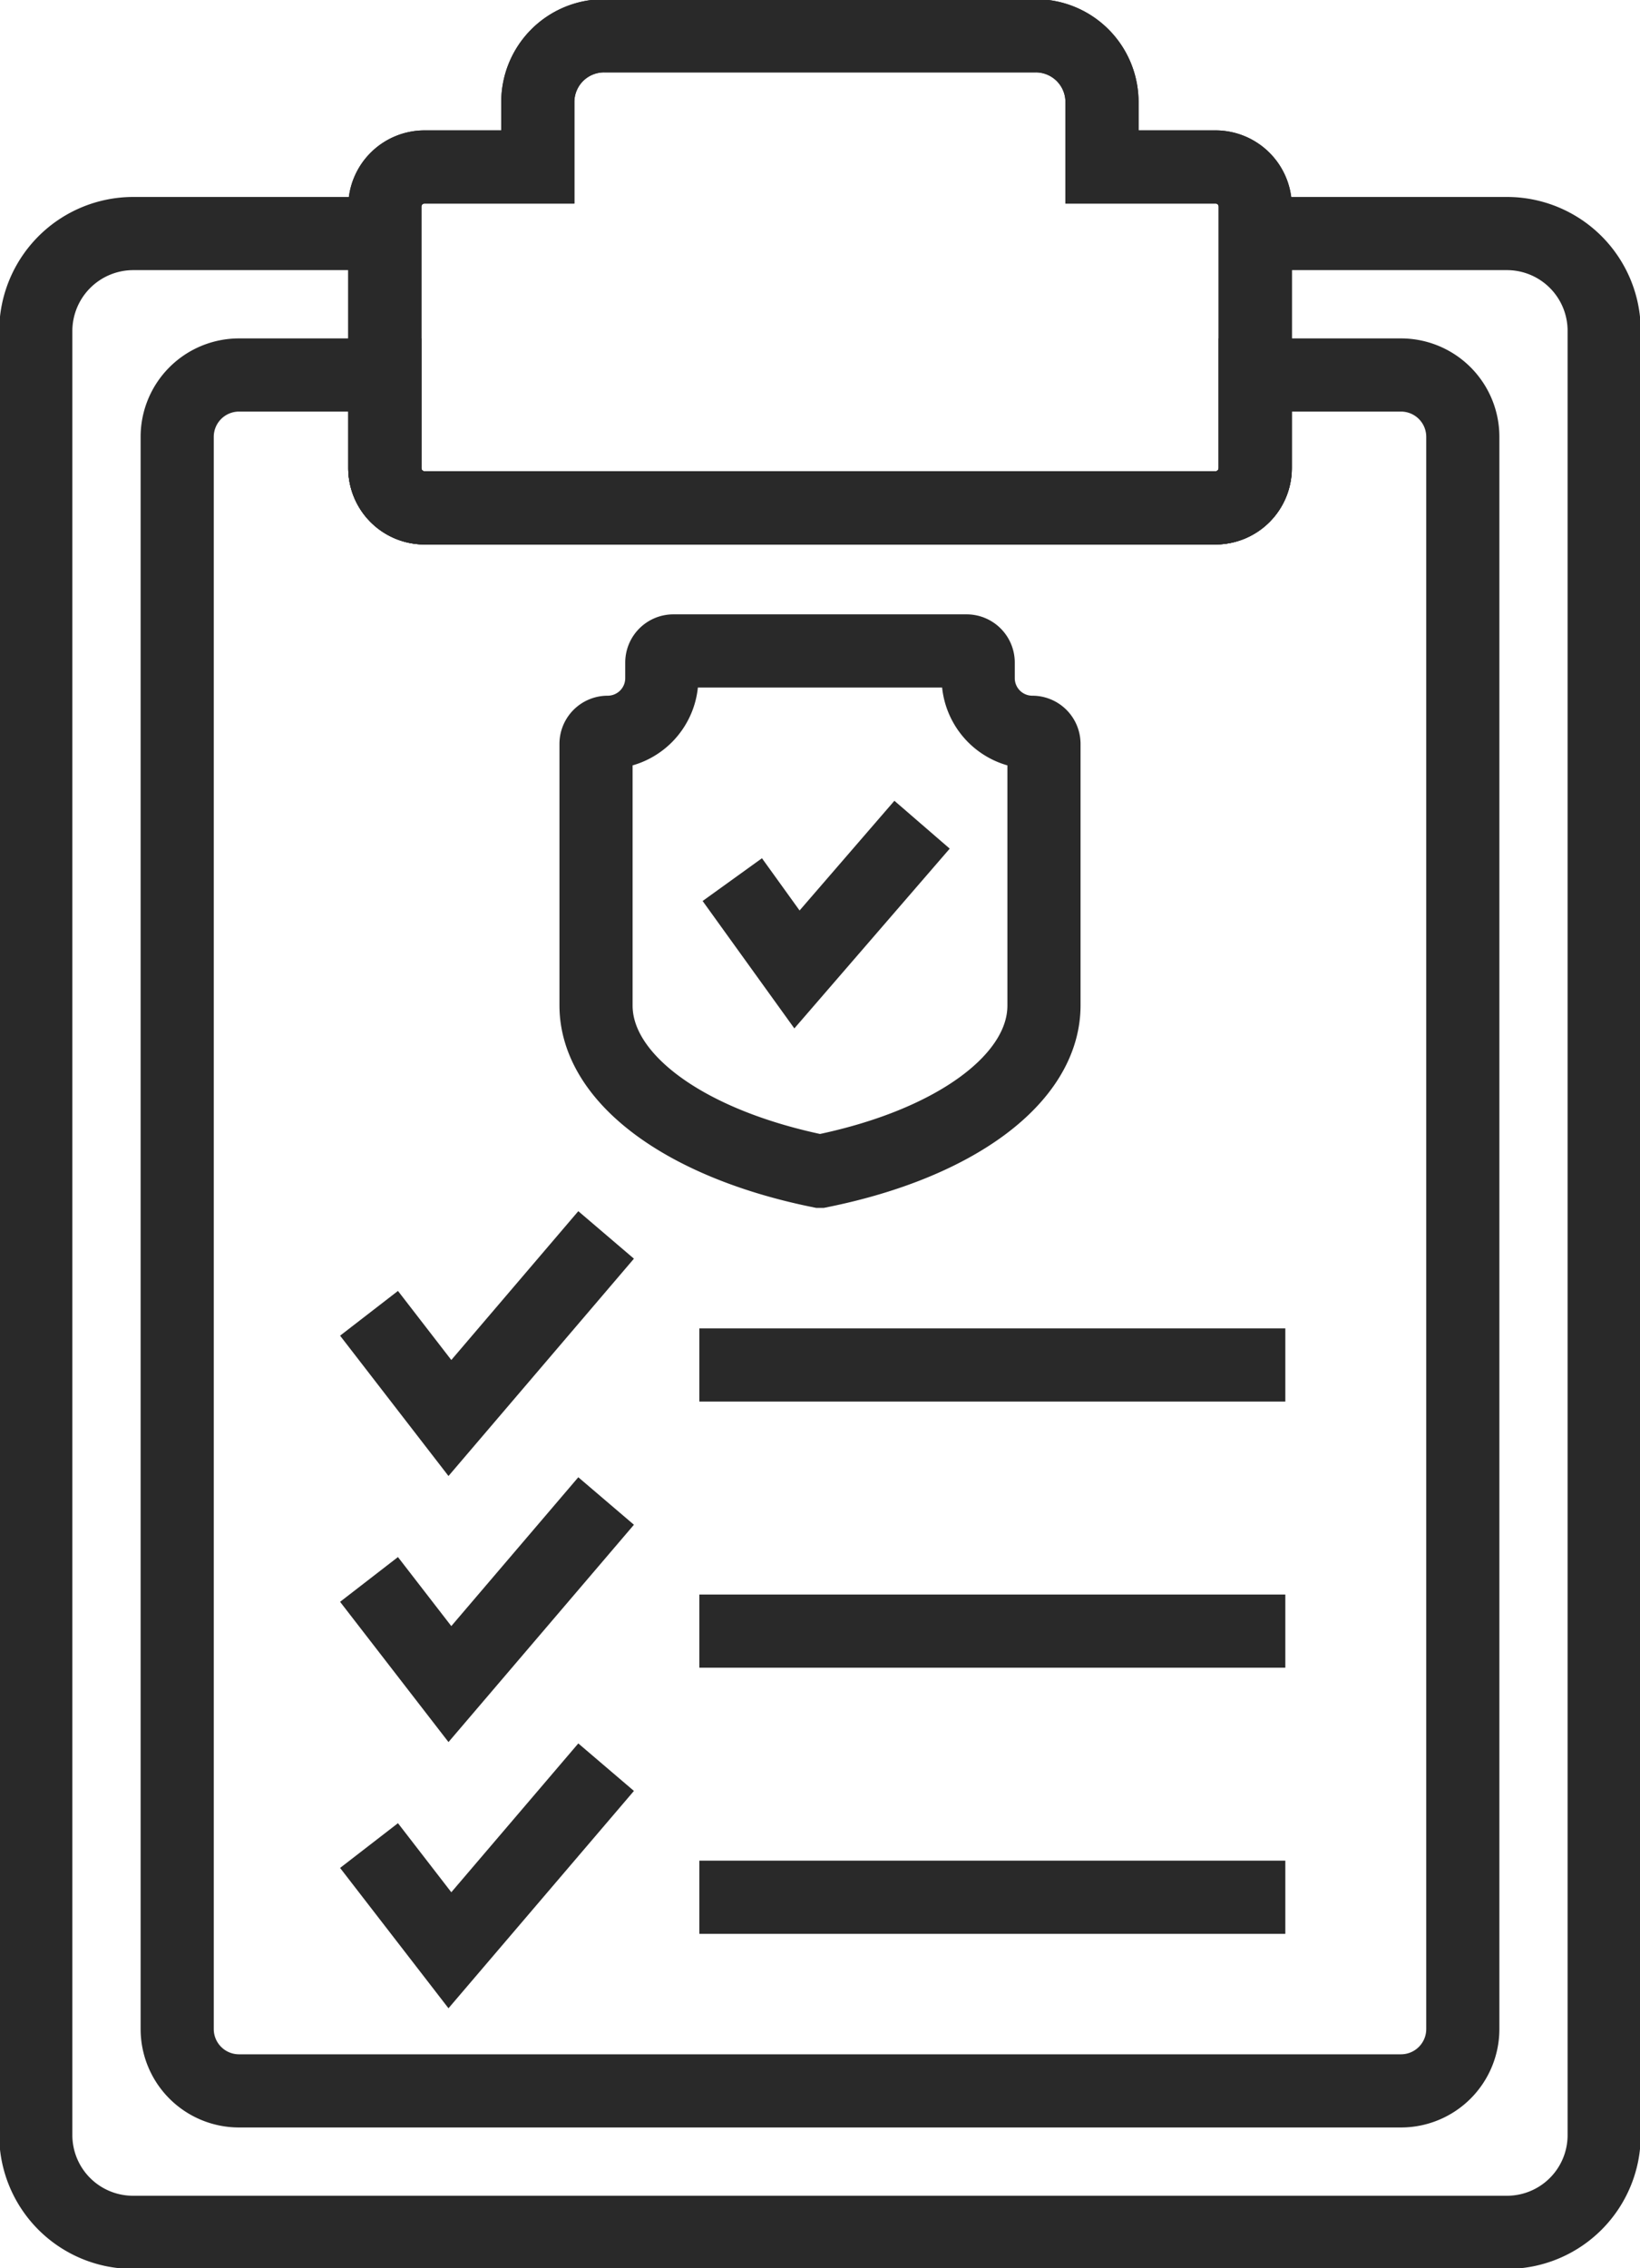 <?xml version="1.0" encoding="UTF-8"?> <svg xmlns="http://www.w3.org/2000/svg" xmlns:xlink="http://www.w3.org/1999/xlink" id="Built_Code" data-name="Built Code" width="33.635" height="46.5" viewBox="0 0 33.635 46.5"><defs><clipPath id="clip-path"><rect id="Rectangle_5309" data-name="Rectangle 5309" width="33.635" height="46.5" fill="none" stroke="#292929" stroke-width="1"></rect></clipPath></defs><g id="Group_15550" data-name="Group 15550" clip-path="url(#clip-path)"><path id="Path_3728" data-name="Path 3728" d="M25.1,3.439H22.771V2.109A1.358,1.358,0,0,0,21.412.75h-8.85A1.358,1.358,0,0,0,11.2,2.109v1.33H8.877a.816.816,0,0,0-.815.815V9.613a.816.816,0,0,0,.815.815H25.1a.816.816,0,0,0,.815-.815V4.255A.816.816,0,0,0,25.1,3.439Z" transform="translate(-0.17 -0.016)" fill="none" stroke="#292929" stroke-linecap="square" stroke-miterlimit="10" stroke-width="1.5"></path><path id="Path_3729" data-name="Path 3729" d="M8.2,33.648,9.4,35.2l2.717-3.183" transform="translate(-0.173 -0.674)" fill="none" stroke="#292929" stroke-linecap="square" stroke-miterlimit="10" stroke-width="1.5"></path><line id="Line_662" data-name="Line 662" x2="10.518" transform="translate(15.093 33.44)" fill="none" stroke="#292929" stroke-linecap="square" stroke-miterlimit="10" stroke-width="1.5"></line><path id="Path_3730" data-name="Path 3730" d="M8.2,39.221l1.2,1.553,2.717-3.183" transform="translate(-0.173 -0.791)" fill="none" stroke="#292929" stroke-linecap="square" stroke-miterlimit="10" stroke-width="1.5"></path><line id="Line_663" data-name="Line 663" x2="10.518" transform="translate(15.093 38.896)" fill="none" stroke="#292929" stroke-linecap="square" stroke-miterlimit="10" stroke-width="1.5"></line><path id="Path_3731" data-name="Path 3731" d="M20.325,14.19v-.32a.238.238,0,0,0-.239-.238H14.074a.238.238,0,0,0-.238.238v.32a1.11,1.11,0,0,1-1.111,1.11.238.238,0,0,0-.238.239V20.9c0,1.494,1.816,2.838,4.589,3.4h.009c2.773-.558,4.589-1.9,4.589-3.4V15.539a.238.238,0,0,0-.238-.239A1.11,1.11,0,0,1,20.325,14.19Z" transform="translate(-0.263 -0.287)" fill="none" stroke="#292929" stroke-linecap="square" stroke-miterlimit="10" stroke-width="1.5"></path><path id="Path_3732" data-name="Path 3732" d="M15.789,19.018l.888,1.233,2.075-2.4" transform="translate(-0.332 -0.376)" fill="none" stroke="#292929" stroke-linecap="square" stroke-miterlimit="10" stroke-width="1.5"></path><path id="Path_3733" data-name="Path 3733" d="M8.2,28.075l1.2,1.553,2.717-3.183" transform="translate(-0.173 -0.557)" fill="none" stroke="#292929" stroke-linecap="square" stroke-miterlimit="10" stroke-width="1.5"></path><line id="Line_664" data-name="Line 664" x2="10.518" transform="translate(15.093 27.984)" fill="none" stroke="#292929" stroke-linecap="square" stroke-miterlimit="10" stroke-width="1.5"></line><path id="Path_3734" data-name="Path 3734" d="M25.1,3.439H22.771V2.109A1.358,1.358,0,0,0,21.412.75h-8.85A1.358,1.358,0,0,0,11.2,2.109v1.33H8.877a.816.816,0,0,0-.815.815V9.613a.816.816,0,0,0,.815.815H25.1a.816.816,0,0,0,.815-.815V4.255A.816.816,0,0,0,25.1,3.439Z" transform="translate(-0.17 -0.016)" fill="none" stroke="#292929" stroke-linecap="square" stroke-miterlimit="10" stroke-width="1.5"></path><path id="Path_3735" data-name="Path 3735" d="M28.81,7.853h-2.99v1.91a.816.816,0,0,1-.815.815H8.786a.816.816,0,0,1-.815-.815V7.853H4.98A1.268,1.268,0,0,0,3.712,9.122V41.763A1.268,1.268,0,0,0,4.98,43.031H28.81a1.268,1.268,0,0,0,1.269-1.269V9.122A1.268,1.268,0,0,0,28.81,7.853Z" transform="translate(-0.078 -0.165)" fill="none" stroke="#292929" stroke-linecap="square" stroke-miterlimit="10" stroke-width="1.5"></path><path id="Path_3736" data-name="Path 3736" d="M30.923,4.891H25.758V9.7a.816.816,0,0,1-.815.815H8.724A.816.816,0,0,1,7.908,9.7V4.891H2.744A2,2,0,0,0,.75,6.885v36.99a1.994,1.994,0,0,0,1.994,1.994H30.923a1.993,1.993,0,0,0,1.993-1.994V6.885A1.994,1.994,0,0,0,30.923,4.891Z" transform="translate(-0.016 -0.103)" fill="none" stroke="#292929" stroke-linecap="square" stroke-miterlimit="10" stroke-width="1.5"></path></g></svg> 